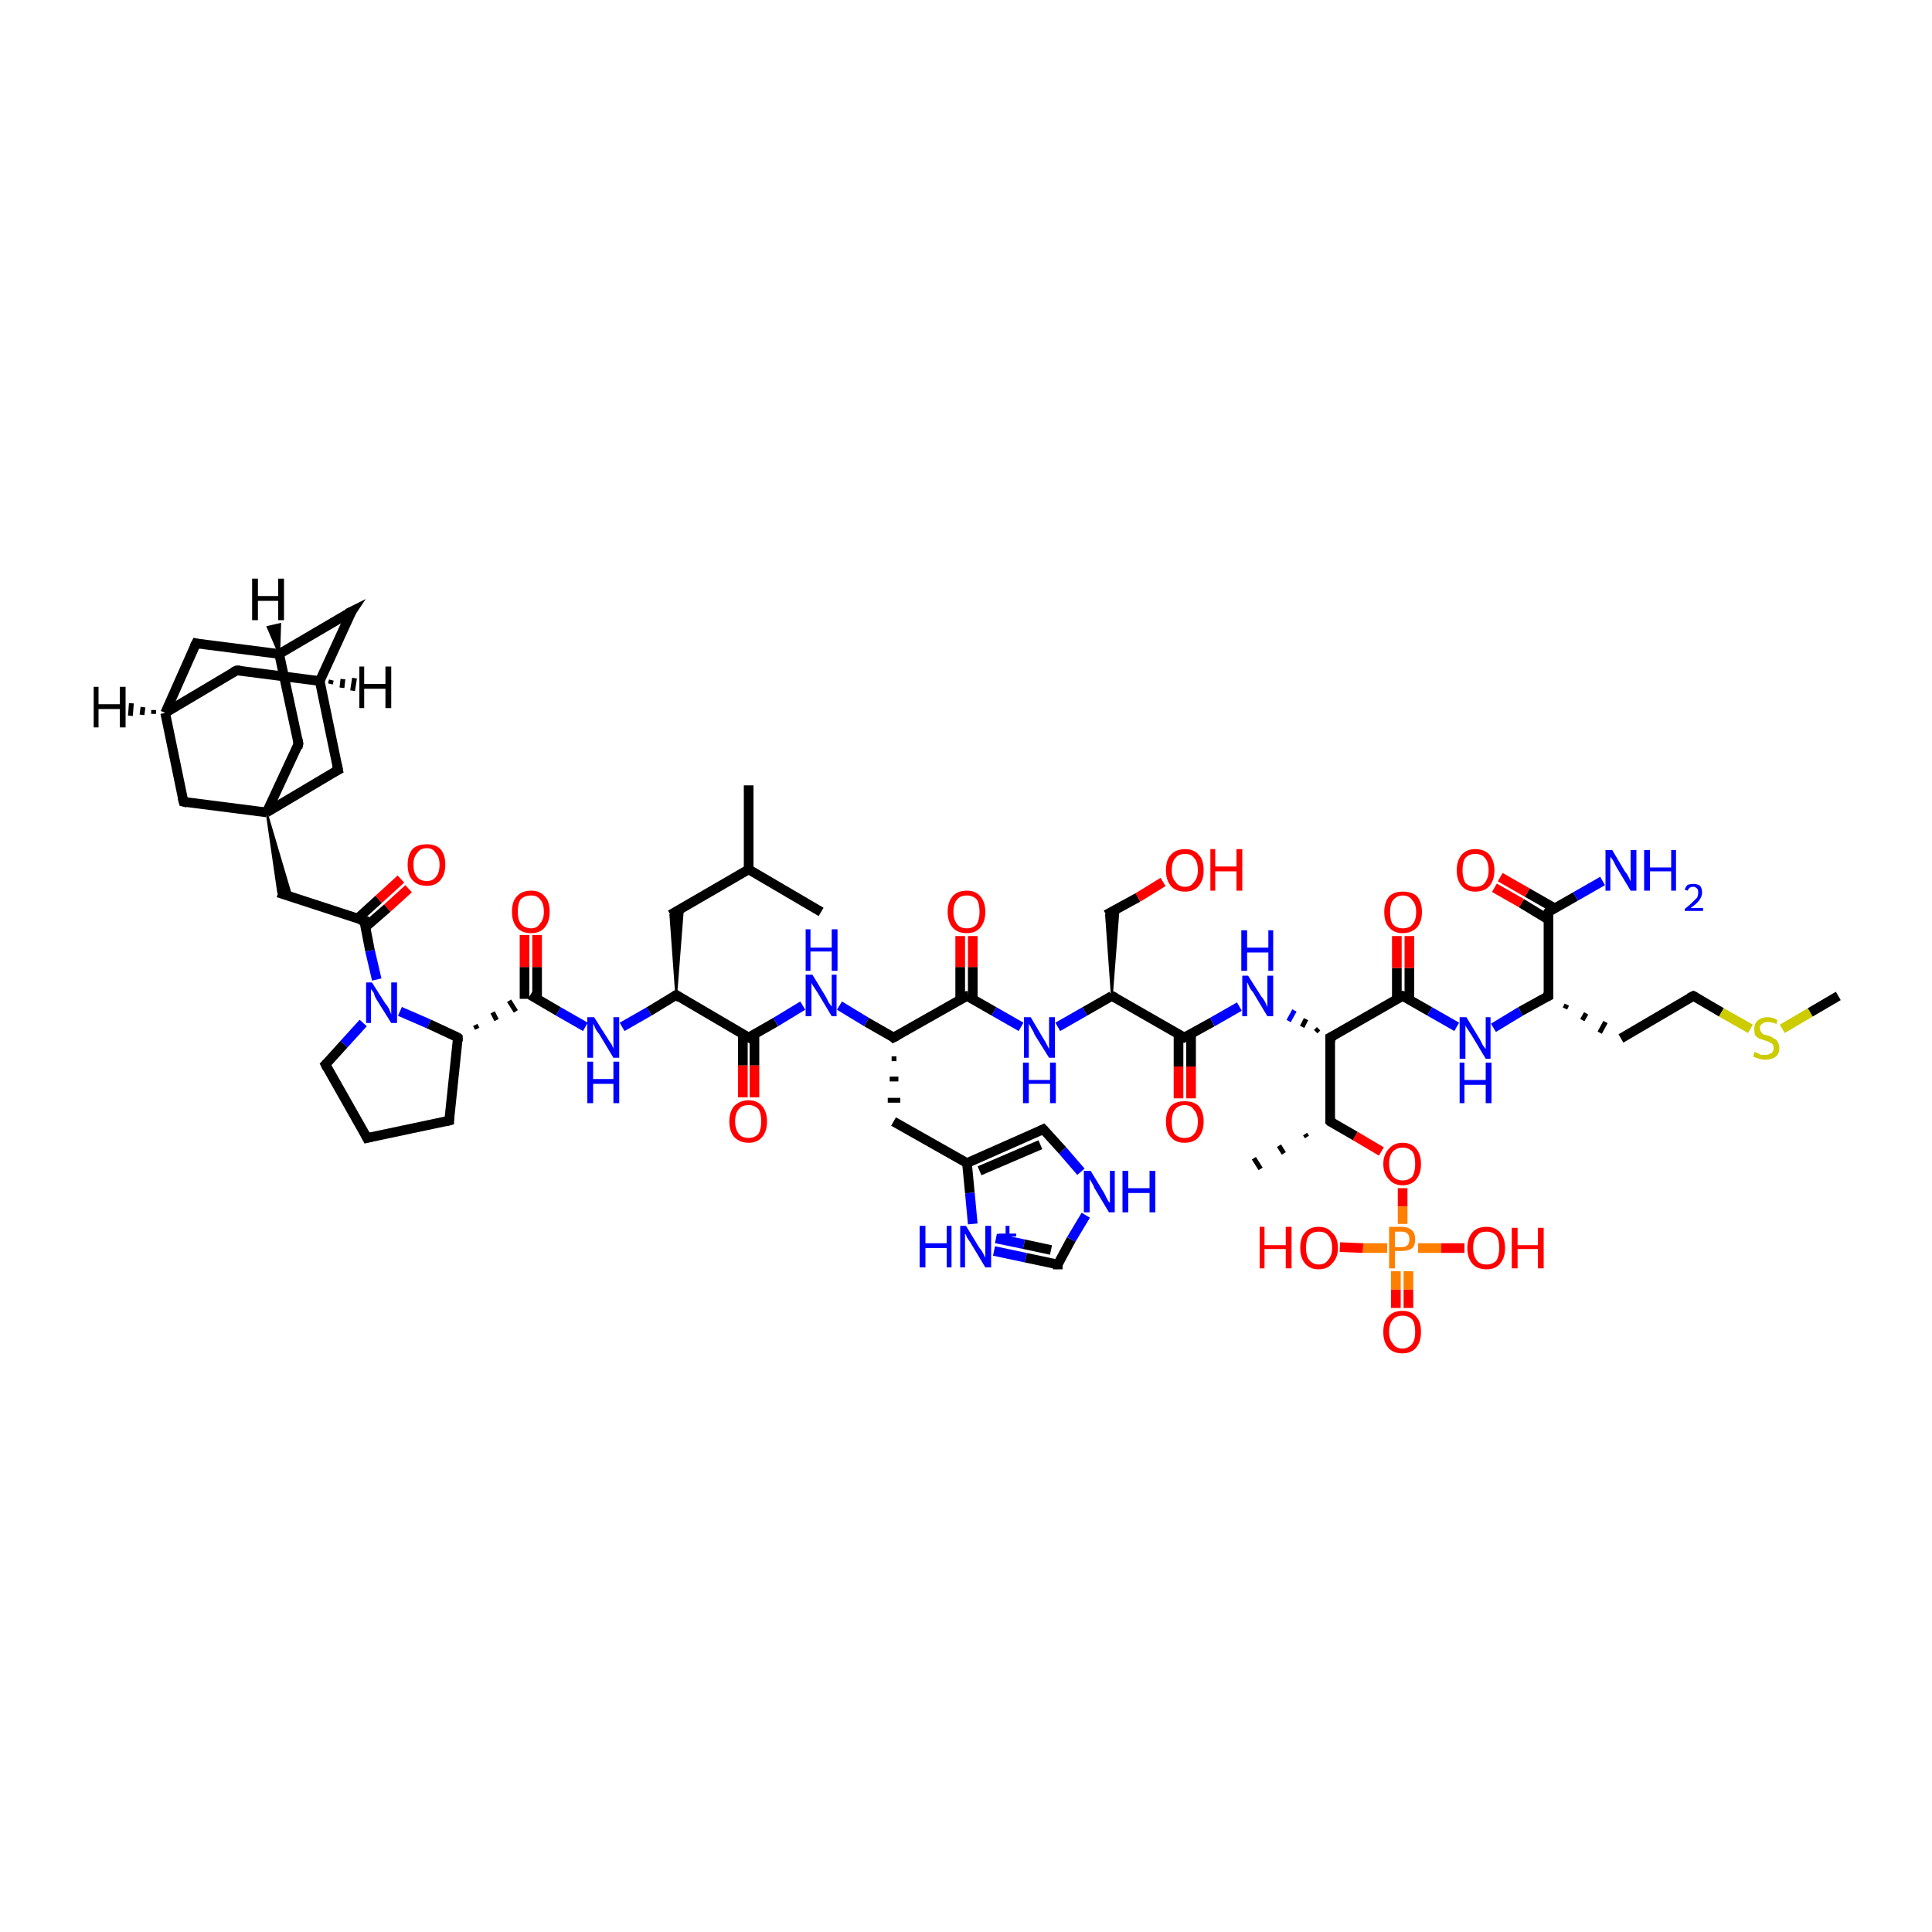 <?xml version='1.0' encoding='iso-8859-1'?>
<svg version='1.1' baseProfile='full'
              xmlns='http://www.w3.org/2000/svg'
                      xmlns:rdkit='http://www.rdkit.org/xml'
                      xmlns:xlink='http://www.w3.org/1999/xlink'
                  xml:space='preserve'
width='200px' height='200px' viewBox='0 0 200 200'>
<!-- END OF HEADER -->
<rect style='opacity:1.0;fill:#FFFFFF;stroke:none' width='200.0' height='200.0' x='0.0' y='0.0'> </rect>
<path class='bond-0 atom-0 atom-1' d='M 37.8,96.0 L 40.1,94.0' style='fill:none;fill-rule:evenodd;stroke:#000000;stroke-width:1.0px;stroke-linecap:butt;stroke-linejoin:miter;stroke-opacity:1' />
<path class='bond-0 atom-0 atom-1' d='M 40.1,94.0 L 42.3,92.0' style='fill:none;fill-rule:evenodd;stroke:#FF0000;stroke-width:1.0px;stroke-linecap:butt;stroke-linejoin:miter;stroke-opacity:1' />
<path class='bond-0 atom-0 atom-1' d='M 37.0,95.1 L 39.2,93.1' style='fill:none;fill-rule:evenodd;stroke:#000000;stroke-width:1.0px;stroke-linecap:butt;stroke-linejoin:miter;stroke-opacity:1' />
<path class='bond-0 atom-0 atom-1' d='M 39.2,93.1 L 41.5,91.0' style='fill:none;fill-rule:evenodd;stroke:#FF0000;stroke-width:1.0px;stroke-linecap:butt;stroke-linejoin:miter;stroke-opacity:1' />
<path class='bond-1 atom-0 atom-2' d='M 37.7,95.3 L 28.8,92.4' style='fill:none;fill-rule:evenodd;stroke:#000000;stroke-width:1.0px;stroke-linecap:butt;stroke-linejoin:miter;stroke-opacity:1' />
<path class='bond-2 atom-3 atom-4' d='M 41.4,104.7 L 44.4,106.0' style='fill:none;fill-rule:evenodd;stroke:#0000FF;stroke-width:1.0px;stroke-linecap:butt;stroke-linejoin:miter;stroke-opacity:1' />
<path class='bond-2 atom-3 atom-4' d='M 44.4,106.0 L 47.4,107.4' style='fill:none;fill-rule:evenodd;stroke:#000000;stroke-width:1.0px;stroke-linecap:butt;stroke-linejoin:miter;stroke-opacity:1' />
<path class='bond-3 atom-3 atom-9' d='M 37.6,105.9 L 35.6,108.1' style='fill:none;fill-rule:evenodd;stroke:#0000FF;stroke-width:1.0px;stroke-linecap:butt;stroke-linejoin:miter;stroke-opacity:1' />
<path class='bond-3 atom-3 atom-9' d='M 35.6,108.1 L 33.7,110.2' style='fill:none;fill-rule:evenodd;stroke:#000000;stroke-width:1.0px;stroke-linecap:butt;stroke-linejoin:miter;stroke-opacity:1' />
<path class='bond-4 atom-4 atom-5' d='M 49.4,106.5 L 49.2,106.1' style='fill:none;fill-rule:evenodd;stroke:#000000;stroke-width:0.5px;stroke-linecap:butt;stroke-linejoin:miter;stroke-opacity:1' />
<path class='bond-4 atom-4 atom-5' d='M 51.4,105.6 L 51.0,104.8' style='fill:none;fill-rule:evenodd;stroke:#000000;stroke-width:0.5px;stroke-linecap:butt;stroke-linejoin:miter;stroke-opacity:1' />
<path class='bond-4 atom-4 atom-5' d='M 53.4,104.7 L 52.7,103.6' style='fill:none;fill-rule:evenodd;stroke:#000000;stroke-width:0.5px;stroke-linecap:butt;stroke-linejoin:miter;stroke-opacity:1' />
<path class='bond-5 atom-4 atom-7' d='M 47.4,107.4 L 46.5,116.0' style='fill:none;fill-rule:evenodd;stroke:#000000;stroke-width:1.0px;stroke-linecap:butt;stroke-linejoin:miter;stroke-opacity:1' />
<path class='bond-6 atom-5 atom-6' d='M 55.6,103.4 L 55.6,100.1' style='fill:none;fill-rule:evenodd;stroke:#000000;stroke-width:1.0px;stroke-linecap:butt;stroke-linejoin:miter;stroke-opacity:1' />
<path class='bond-6 atom-5 atom-6' d='M 55.6,100.1 L 55.6,96.8' style='fill:none;fill-rule:evenodd;stroke:#FF0000;stroke-width:1.0px;stroke-linecap:butt;stroke-linejoin:miter;stroke-opacity:1' />
<path class='bond-6 atom-5 atom-6' d='M 54.3,103.4 L 54.3,100.1' style='fill:none;fill-rule:evenodd;stroke:#000000;stroke-width:1.0px;stroke-linecap:butt;stroke-linejoin:miter;stroke-opacity:1' />
<path class='bond-6 atom-5 atom-6' d='M 54.3,100.1 L 54.3,96.8' style='fill:none;fill-rule:evenodd;stroke:#FF0000;stroke-width:1.0px;stroke-linecap:butt;stroke-linejoin:miter;stroke-opacity:1' />
<path class='bond-7 atom-7 atom-8' d='M 46.5,116.0 L 38.0,117.8' style='fill:none;fill-rule:evenodd;stroke:#000000;stroke-width:1.0px;stroke-linecap:butt;stroke-linejoin:miter;stroke-opacity:1' />
<path class='bond-8 atom-8 atom-9' d='M 38.0,117.8 L 33.7,110.2' style='fill:none;fill-rule:evenodd;stroke:#000000;stroke-width:1.0px;stroke-linecap:butt;stroke-linejoin:miter;stroke-opacity:1' />
<path class='bond-9 atom-10 atom-11' d='M 64.4,106.3 L 67.2,104.7' style='fill:none;fill-rule:evenodd;stroke:#0000FF;stroke-width:1.0px;stroke-linecap:butt;stroke-linejoin:miter;stroke-opacity:1' />
<path class='bond-9 atom-10 atom-11' d='M 67.2,104.7 L 70.0,103.0' style='fill:none;fill-rule:evenodd;stroke:#000000;stroke-width:1.0px;stroke-linecap:butt;stroke-linejoin:miter;stroke-opacity:1' />
<path class='bond-10 atom-11 atom-12' d='M 70.0,103.0 L 77.5,107.4' style='fill:none;fill-rule:evenodd;stroke:#000000;stroke-width:1.0px;stroke-linecap:butt;stroke-linejoin:miter;stroke-opacity:1' />
<path class='bond-11 atom-11 atom-14' d='M 70.0,103.0 L 69.4,94.7 L 70.7,94.0 Z' style='fill:#000000;fill-rule:evenodd;fill-opacity:1;stroke:#000000;stroke-width:0.2px;stroke-linecap:butt;stroke-linejoin:miter;stroke-opacity:1;' />
<path class='bond-12 atom-12 atom-13' d='M 76.9,107.0 L 76.9,110.3' style='fill:none;fill-rule:evenodd;stroke:#000000;stroke-width:1.0px;stroke-linecap:butt;stroke-linejoin:miter;stroke-opacity:1' />
<path class='bond-12 atom-12 atom-13' d='M 76.9,110.3 L 76.9,113.6' style='fill:none;fill-rule:evenodd;stroke:#FF0000;stroke-width:1.0px;stroke-linecap:butt;stroke-linejoin:miter;stroke-opacity:1' />
<path class='bond-12 atom-12 atom-13' d='M 78.1,107.0 L 78.1,110.3' style='fill:none;fill-rule:evenodd;stroke:#000000;stroke-width:1.0px;stroke-linecap:butt;stroke-linejoin:miter;stroke-opacity:1' />
<path class='bond-12 atom-12 atom-13' d='M 78.1,110.3 L 78.1,113.6' style='fill:none;fill-rule:evenodd;stroke:#FF0000;stroke-width:1.0px;stroke-linecap:butt;stroke-linejoin:miter;stroke-opacity:1' />
<path class='bond-13 atom-14 atom-15' d='M 69.4,94.7 L 77.5,90.0' style='fill:none;fill-rule:evenodd;stroke:#000000;stroke-width:1.0px;stroke-linecap:butt;stroke-linejoin:miter;stroke-opacity:1' />
<path class='bond-14 atom-15 atom-16' d='M 77.5,90.0 L 77.5,81.3' style='fill:none;fill-rule:evenodd;stroke:#000000;stroke-width:1.0px;stroke-linecap:butt;stroke-linejoin:miter;stroke-opacity:1' />
<path class='bond-15 atom-15 atom-17' d='M 77.5,90.0 L 85.0,94.4' style='fill:none;fill-rule:evenodd;stroke:#000000;stroke-width:1.0px;stroke-linecap:butt;stroke-linejoin:miter;stroke-opacity:1' />
<path class='bond-16 atom-18 atom-19' d='M 86.9,104.1 L 89.7,105.8' style='fill:none;fill-rule:evenodd;stroke:#0000FF;stroke-width:1.0px;stroke-linecap:butt;stroke-linejoin:miter;stroke-opacity:1' />
<path class='bond-16 atom-18 atom-19' d='M 89.7,105.8 L 92.5,107.4' style='fill:none;fill-rule:evenodd;stroke:#000000;stroke-width:1.0px;stroke-linecap:butt;stroke-linejoin:miter;stroke-opacity:1' />
<path class='bond-17 atom-19 atom-20' d='M 92.5,107.4 L 100.1,103.1' style='fill:none;fill-rule:evenodd;stroke:#000000;stroke-width:1.0px;stroke-linecap:butt;stroke-linejoin:miter;stroke-opacity:1' />
<path class='bond-18 atom-19 atom-22' d='M 92.3,109.6 L 92.8,109.6' style='fill:none;fill-rule:evenodd;stroke:#000000;stroke-width:0.5px;stroke-linecap:butt;stroke-linejoin:miter;stroke-opacity:1' />
<path class='bond-18 atom-19 atom-22' d='M 92.1,111.7 L 93.0,111.7' style='fill:none;fill-rule:evenodd;stroke:#000000;stroke-width:0.5px;stroke-linecap:butt;stroke-linejoin:miter;stroke-opacity:1' />
<path class='bond-18 atom-19 atom-22' d='M 91.9,113.9 L 93.2,113.9' style='fill:none;fill-rule:evenodd;stroke:#000000;stroke-width:0.5px;stroke-linecap:butt;stroke-linejoin:miter;stroke-opacity:1' />
<path class='bond-19 atom-20 atom-21' d='M 100.7,103.4 L 100.7,100.1' style='fill:none;fill-rule:evenodd;stroke:#000000;stroke-width:1.0px;stroke-linecap:butt;stroke-linejoin:miter;stroke-opacity:1' />
<path class='bond-19 atom-20 atom-21' d='M 100.7,100.1 L 100.7,96.9' style='fill:none;fill-rule:evenodd;stroke:#FF0000;stroke-width:1.0px;stroke-linecap:butt;stroke-linejoin:miter;stroke-opacity:1' />
<path class='bond-19 atom-20 atom-21' d='M 99.4,103.4 L 99.4,100.1' style='fill:none;fill-rule:evenodd;stroke:#000000;stroke-width:1.0px;stroke-linecap:butt;stroke-linejoin:miter;stroke-opacity:1' />
<path class='bond-19 atom-20 atom-21' d='M 99.4,100.1 L 99.4,96.9' style='fill:none;fill-rule:evenodd;stroke:#FF0000;stroke-width:1.0px;stroke-linecap:butt;stroke-linejoin:miter;stroke-opacity:1' />
<path class='bond-20 atom-22 atom-23' d='M 92.5,116.1 L 100.1,120.4' style='fill:none;fill-rule:evenodd;stroke:#000000;stroke-width:1.0px;stroke-linecap:butt;stroke-linejoin:miter;stroke-opacity:1' />
<path class='bond-21 atom-23 atom-24' d='M 100.1,120.4 L 100.4,123.5' style='fill:none;fill-rule:evenodd;stroke:#000000;stroke-width:1.0px;stroke-linecap:butt;stroke-linejoin:miter;stroke-opacity:1' />
<path class='bond-21 atom-23 atom-24' d='M 100.4,123.5 L 100.7,126.7' style='fill:none;fill-rule:evenodd;stroke:#0000FF;stroke-width:1.0px;stroke-linecap:butt;stroke-linejoin:miter;stroke-opacity:1' />
<path class='bond-22 atom-23 atom-25' d='M 100.1,120.4 L 108.0,116.9' style='fill:none;fill-rule:evenodd;stroke:#000000;stroke-width:1.0px;stroke-linecap:butt;stroke-linejoin:miter;stroke-opacity:1' />
<path class='bond-22 atom-23 atom-25' d='M 101.4,121.2 L 107.7,118.5' style='fill:none;fill-rule:evenodd;stroke:#000000;stroke-width:1.0px;stroke-linecap:butt;stroke-linejoin:miter;stroke-opacity:1' />
<path class='bond-23 atom-24 atom-26' d='M 102.9,129.5 L 106.2,130.2' style='fill:none;fill-rule:evenodd;stroke:#0000FF;stroke-width:1.0px;stroke-linecap:butt;stroke-linejoin:miter;stroke-opacity:1' />
<path class='bond-23 atom-24 atom-26' d='M 106.2,130.2 L 109.5,130.9' style='fill:none;fill-rule:evenodd;stroke:#000000;stroke-width:1.0px;stroke-linecap:butt;stroke-linejoin:miter;stroke-opacity:1' />
<path class='bond-23 atom-24 atom-26' d='M 103.1,128.2 L 106.0,128.8' style='fill:none;fill-rule:evenodd;stroke:#0000FF;stroke-width:1.0px;stroke-linecap:butt;stroke-linejoin:miter;stroke-opacity:1' />
<path class='bond-23 atom-24 atom-26' d='M 106.0,128.8 L 108.8,129.4' style='fill:none;fill-rule:evenodd;stroke:#000000;stroke-width:1.0px;stroke-linecap:butt;stroke-linejoin:miter;stroke-opacity:1' />
<path class='bond-24 atom-25 atom-27' d='M 108.0,116.9 L 110.0,119.1' style='fill:none;fill-rule:evenodd;stroke:#000000;stroke-width:1.0px;stroke-linecap:butt;stroke-linejoin:miter;stroke-opacity:1' />
<path class='bond-24 atom-25 atom-27' d='M 110.0,119.1 L 111.9,121.3' style='fill:none;fill-rule:evenodd;stroke:#0000FF;stroke-width:1.0px;stroke-linecap:butt;stroke-linejoin:miter;stroke-opacity:1' />
<path class='bond-25 atom-26 atom-27' d='M 109.5,130.9 L 110.9,128.3' style='fill:none;fill-rule:evenodd;stroke:#000000;stroke-width:1.0px;stroke-linecap:butt;stroke-linejoin:miter;stroke-opacity:1' />
<path class='bond-25 atom-26 atom-27' d='M 110.9,128.3 L 112.4,125.8' style='fill:none;fill-rule:evenodd;stroke:#0000FF;stroke-width:1.0px;stroke-linecap:butt;stroke-linejoin:miter;stroke-opacity:1' />
<path class='bond-26 atom-28 atom-29' d='M 109.5,106.3 L 112.3,104.7' style='fill:none;fill-rule:evenodd;stroke:#0000FF;stroke-width:1.0px;stroke-linecap:butt;stroke-linejoin:miter;stroke-opacity:1' />
<path class='bond-26 atom-28 atom-29' d='M 112.3,104.7 L 115.1,103.1' style='fill:none;fill-rule:evenodd;stroke:#000000;stroke-width:1.0px;stroke-linecap:butt;stroke-linejoin:miter;stroke-opacity:1' />
<path class='bond-27 atom-29 atom-30' d='M 115.1,103.1 L 122.6,107.4' style='fill:none;fill-rule:evenodd;stroke:#000000;stroke-width:1.0px;stroke-linecap:butt;stroke-linejoin:miter;stroke-opacity:1' />
<path class='bond-28 atom-29 atom-32' d='M 115.1,103.1 L 114.5,94.7 L 115.8,94.0 Z' style='fill:#000000;fill-rule:evenodd;fill-opacity:1;stroke:#000000;stroke-width:0.2px;stroke-linecap:butt;stroke-linejoin:miter;stroke-opacity:1;' />
<path class='bond-29 atom-30 atom-31' d='M 122.0,107.0 L 122.0,110.4' style='fill:none;fill-rule:evenodd;stroke:#000000;stroke-width:1.0px;stroke-linecap:butt;stroke-linejoin:miter;stroke-opacity:1' />
<path class='bond-29 atom-30 atom-31' d='M 122.0,110.4 L 122.0,113.7' style='fill:none;fill-rule:evenodd;stroke:#FF0000;stroke-width:1.0px;stroke-linecap:butt;stroke-linejoin:miter;stroke-opacity:1' />
<path class='bond-29 atom-30 atom-31' d='M 123.3,107.0 L 123.3,110.4' style='fill:none;fill-rule:evenodd;stroke:#000000;stroke-width:1.0px;stroke-linecap:butt;stroke-linejoin:miter;stroke-opacity:1' />
<path class='bond-29 atom-30 atom-31' d='M 123.3,110.4 L 123.3,113.7' style='fill:none;fill-rule:evenodd;stroke:#FF0000;stroke-width:1.0px;stroke-linecap:butt;stroke-linejoin:miter;stroke-opacity:1' />
<path class='bond-30 atom-32 atom-33' d='M 114.5,94.7 L 117.8,92.9' style='fill:none;fill-rule:evenodd;stroke:#000000;stroke-width:1.0px;stroke-linecap:butt;stroke-linejoin:miter;stroke-opacity:1' />
<path class='bond-30 atom-32 atom-33' d='M 117.8,92.9 L 120.4,91.3' style='fill:none;fill-rule:evenodd;stroke:#FF0000;stroke-width:1.0px;stroke-linecap:butt;stroke-linejoin:miter;stroke-opacity:1' />
<path class='bond-31 atom-35 atom-34' d='M 136.5,106.5 L 136.2,106.8' style='fill:none;fill-rule:evenodd;stroke:#000000;stroke-width:0.5px;stroke-linecap:butt;stroke-linejoin:miter;stroke-opacity:1' />
<path class='bond-31 atom-35 atom-34' d='M 135.2,105.5 L 134.8,106.3' style='fill:none;fill-rule:evenodd;stroke:#000000;stroke-width:0.5px;stroke-linecap:butt;stroke-linejoin:miter;stroke-opacity:1' />
<path class='bond-31 atom-35 atom-34' d='M 134.0,104.6 L 133.4,105.7' style='fill:none;fill-rule:evenodd;stroke:#0000FF;stroke-width:0.5px;stroke-linecap:butt;stroke-linejoin:miter;stroke-opacity:1' />
<path class='bond-32 atom-35 atom-36' d='M 137.7,107.4 L 137.7,116.1' style='fill:none;fill-rule:evenodd;stroke:#000000;stroke-width:1.0px;stroke-linecap:butt;stroke-linejoin:miter;stroke-opacity:1' />
<path class='bond-33 atom-35 atom-43' d='M 137.7,107.4 L 145.2,103.1' style='fill:none;fill-rule:evenodd;stroke:#000000;stroke-width:1.0px;stroke-linecap:butt;stroke-linejoin:miter;stroke-opacity:1' />
<path class='bond-34 atom-36 atom-37' d='M 135.3,117.7 L 135.1,117.4' style='fill:none;fill-rule:evenodd;stroke:#000000;stroke-width:0.5px;stroke-linecap:butt;stroke-linejoin:miter;stroke-opacity:1' />
<path class='bond-34 atom-36 atom-37' d='M 132.9,119.4 L 132.4,118.6' style='fill:none;fill-rule:evenodd;stroke:#000000;stroke-width:0.5px;stroke-linecap:butt;stroke-linejoin:miter;stroke-opacity:1' />
<path class='bond-34 atom-36 atom-37' d='M 130.5,121.0 L 129.8,119.9' style='fill:none;fill-rule:evenodd;stroke:#000000;stroke-width:0.5px;stroke-linecap:butt;stroke-linejoin:miter;stroke-opacity:1' />
<path class='bond-35 atom-36 atom-38' d='M 137.7,116.1 L 140.3,117.6' style='fill:none;fill-rule:evenodd;stroke:#000000;stroke-width:1.0px;stroke-linecap:butt;stroke-linejoin:miter;stroke-opacity:1' />
<path class='bond-35 atom-36 atom-38' d='M 140.3,117.6 L 143.0,119.2' style='fill:none;fill-rule:evenodd;stroke:#FF0000;stroke-width:1.0px;stroke-linecap:butt;stroke-linejoin:miter;stroke-opacity:1' />
<path class='bond-36 atom-38 atom-39' d='M 145.2,123.0 L 145.2,124.9' style='fill:none;fill-rule:evenodd;stroke:#FF0000;stroke-width:1.0px;stroke-linecap:butt;stroke-linejoin:miter;stroke-opacity:1' />
<path class='bond-36 atom-38 atom-39' d='M 145.2,124.9 L 145.2,126.7' style='fill:none;fill-rule:evenodd;stroke:#FF7F00;stroke-width:1.0px;stroke-linecap:butt;stroke-linejoin:miter;stroke-opacity:1' />
<path class='bond-37 atom-39 atom-40' d='M 144.5,131.6 L 144.5,133.5' style='fill:none;fill-rule:evenodd;stroke:#FF7F00;stroke-width:1.0px;stroke-linecap:butt;stroke-linejoin:miter;stroke-opacity:1' />
<path class='bond-37 atom-39 atom-40' d='M 144.5,133.5 L 144.5,135.4' style='fill:none;fill-rule:evenodd;stroke:#FF0000;stroke-width:1.0px;stroke-linecap:butt;stroke-linejoin:miter;stroke-opacity:1' />
<path class='bond-37 atom-39 atom-40' d='M 145.8,131.6 L 145.8,133.5' style='fill:none;fill-rule:evenodd;stroke:#FF7F00;stroke-width:1.0px;stroke-linecap:butt;stroke-linejoin:miter;stroke-opacity:1' />
<path class='bond-37 atom-39 atom-40' d='M 145.8,133.5 L 145.8,135.4' style='fill:none;fill-rule:evenodd;stroke:#FF0000;stroke-width:1.0px;stroke-linecap:butt;stroke-linejoin:miter;stroke-opacity:1' />
<path class='bond-38 atom-39 atom-41' d='M 146.8,129.2 L 149.2,129.2' style='fill:none;fill-rule:evenodd;stroke:#FF7F00;stroke-width:1.0px;stroke-linecap:butt;stroke-linejoin:miter;stroke-opacity:1' />
<path class='bond-38 atom-39 atom-41' d='M 149.2,129.2 L 151.6,129.2' style='fill:none;fill-rule:evenodd;stroke:#FF0000;stroke-width:1.0px;stroke-linecap:butt;stroke-linejoin:miter;stroke-opacity:1' />
<path class='bond-39 atom-39 atom-42' d='M 143.6,129.2 L 141.1,129.2' style='fill:none;fill-rule:evenodd;stroke:#FF7F00;stroke-width:1.0px;stroke-linecap:butt;stroke-linejoin:miter;stroke-opacity:1' />
<path class='bond-39 atom-39 atom-42' d='M 141.1,129.2 L 138.7,129.1' style='fill:none;fill-rule:evenodd;stroke:#FF0000;stroke-width:1.0px;stroke-linecap:butt;stroke-linejoin:miter;stroke-opacity:1' />
<path class='bond-40 atom-43 atom-44' d='M 145.9,103.5 L 145.9,100.2' style='fill:none;fill-rule:evenodd;stroke:#000000;stroke-width:1.0px;stroke-linecap:butt;stroke-linejoin:miter;stroke-opacity:1' />
<path class='bond-40 atom-43 atom-44' d='M 145.9,100.2 L 145.9,96.9' style='fill:none;fill-rule:evenodd;stroke:#FF0000;stroke-width:1.0px;stroke-linecap:butt;stroke-linejoin:miter;stroke-opacity:1' />
<path class='bond-40 atom-43 atom-44' d='M 144.6,103.5 L 144.6,100.2' style='fill:none;fill-rule:evenodd;stroke:#000000;stroke-width:1.0px;stroke-linecap:butt;stroke-linejoin:miter;stroke-opacity:1' />
<path class='bond-40 atom-43 atom-44' d='M 144.6,100.2 L 144.6,96.9' style='fill:none;fill-rule:evenodd;stroke:#FF0000;stroke-width:1.0px;stroke-linecap:butt;stroke-linejoin:miter;stroke-opacity:1' />
<path class='bond-41 atom-45 atom-46' d='M 154.6,106.4 L 157.4,104.7' style='fill:none;fill-rule:evenodd;stroke:#0000FF;stroke-width:1.0px;stroke-linecap:butt;stroke-linejoin:miter;stroke-opacity:1' />
<path class='bond-41 atom-45 atom-46' d='M 157.4,104.7 L 160.3,103.1' style='fill:none;fill-rule:evenodd;stroke:#000000;stroke-width:1.0px;stroke-linecap:butt;stroke-linejoin:miter;stroke-opacity:1' />
<path class='bond-42 atom-46 atom-47' d='M 160.3,103.1 L 160.3,94.4' style='fill:none;fill-rule:evenodd;stroke:#000000;stroke-width:1.0px;stroke-linecap:butt;stroke-linejoin:miter;stroke-opacity:1' />
<path class='bond-43 atom-46 atom-49' d='M 162.0,104.4 L 162.2,104.0' style='fill:none;fill-rule:evenodd;stroke:#000000;stroke-width:0.5px;stroke-linecap:butt;stroke-linejoin:miter;stroke-opacity:1' />
<path class='bond-43 atom-46 atom-49' d='M 163.8,105.6 L 164.2,104.9' style='fill:none;fill-rule:evenodd;stroke:#000000;stroke-width:0.5px;stroke-linecap:butt;stroke-linejoin:miter;stroke-opacity:1' />
<path class='bond-43 atom-46 atom-49' d='M 165.6,106.9 L 166.2,105.8' style='fill:none;fill-rule:evenodd;stroke:#000000;stroke-width:0.5px;stroke-linecap:butt;stroke-linejoin:miter;stroke-opacity:1' />
<path class='bond-44 atom-47 atom-48' d='M 160.9,94.0 L 158.1,92.4' style='fill:none;fill-rule:evenodd;stroke:#000000;stroke-width:1.0px;stroke-linecap:butt;stroke-linejoin:miter;stroke-opacity:1' />
<path class='bond-44 atom-47 atom-48' d='M 158.1,92.4 L 155.3,90.8' style='fill:none;fill-rule:evenodd;stroke:#FF0000;stroke-width:1.0px;stroke-linecap:butt;stroke-linejoin:miter;stroke-opacity:1' />
<path class='bond-44 atom-47 atom-48' d='M 160.3,95.2 L 157.5,93.5' style='fill:none;fill-rule:evenodd;stroke:#000000;stroke-width:1.0px;stroke-linecap:butt;stroke-linejoin:miter;stroke-opacity:1' />
<path class='bond-44 atom-47 atom-48' d='M 157.5,93.5 L 154.7,91.9' style='fill:none;fill-rule:evenodd;stroke:#FF0000;stroke-width:1.0px;stroke-linecap:butt;stroke-linejoin:miter;stroke-opacity:1' />
<path class='bond-45 atom-49 atom-50' d='M 167.8,107.5 L 175.3,103.1' style='fill:none;fill-rule:evenodd;stroke:#000000;stroke-width:1.0px;stroke-linecap:butt;stroke-linejoin:miter;stroke-opacity:1' />
<path class='bond-46 atom-50 atom-51' d='M 175.3,103.1 L 178.2,104.8' style='fill:none;fill-rule:evenodd;stroke:#000000;stroke-width:1.0px;stroke-linecap:butt;stroke-linejoin:miter;stroke-opacity:1' />
<path class='bond-46 atom-50 atom-51' d='M 178.2,104.8 L 181.2,106.5' style='fill:none;fill-rule:evenodd;stroke:#CCCC00;stroke-width:1.0px;stroke-linecap:butt;stroke-linejoin:miter;stroke-opacity:1' />
<path class='bond-47 atom-51 atom-52' d='M 184.5,106.5 L 187.4,104.8' style='fill:none;fill-rule:evenodd;stroke:#CCCC00;stroke-width:1.0px;stroke-linecap:butt;stroke-linejoin:miter;stroke-opacity:1' />
<path class='bond-47 atom-51 atom-52' d='M 187.4,104.8 L 190.3,103.1' style='fill:none;fill-rule:evenodd;stroke:#000000;stroke-width:1.0px;stroke-linecap:butt;stroke-linejoin:miter;stroke-opacity:1' />
<path class='bond-48 atom-54 atom-55' d='M 27.6,84.1 L 19.0,83.0' style='fill:none;fill-rule:evenodd;stroke:#000000;stroke-width:1.0px;stroke-linecap:butt;stroke-linejoin:miter;stroke-opacity:1' />
<path class='bond-49 atom-54 atom-61' d='M 27.6,84.1 L 30.9,77.0' style='fill:none;fill-rule:evenodd;stroke:#000000;stroke-width:1.0px;stroke-linecap:butt;stroke-linejoin:miter;stroke-opacity:1' />
<path class='bond-50 atom-54 atom-62' d='M 27.6,84.1 L 35.0,79.7' style='fill:none;fill-rule:evenodd;stroke:#000000;stroke-width:1.0px;stroke-linecap:butt;stroke-linejoin:miter;stroke-opacity:1' />
<path class='bond-51 atom-55 atom-56' d='M 19.0,83.0 L 17.1,73.8' style='fill:none;fill-rule:evenodd;stroke:#000000;stroke-width:1.0px;stroke-linecap:butt;stroke-linejoin:miter;stroke-opacity:1' />
<path class='bond-52 atom-56 atom-57' d='M 17.1,73.8 L 24.5,69.4' style='fill:none;fill-rule:evenodd;stroke:#000000;stroke-width:1.0px;stroke-linecap:butt;stroke-linejoin:miter;stroke-opacity:1' />
<path class='bond-53 atom-56 atom-63' d='M 17.1,73.8 L 20.3,66.6' style='fill:none;fill-rule:evenodd;stroke:#000000;stroke-width:1.0px;stroke-linecap:butt;stroke-linejoin:miter;stroke-opacity:1' />
<path class='bond-54 atom-57 atom-58' d='M 24.5,69.4 L 33.1,70.5' style='fill:none;fill-rule:evenodd;stroke:#000000;stroke-width:1.0px;stroke-linecap:butt;stroke-linejoin:miter;stroke-opacity:1' />
<path class='bond-55 atom-58 atom-59' d='M 33.1,70.5 L 36.4,63.3' style='fill:none;fill-rule:evenodd;stroke:#000000;stroke-width:1.0px;stroke-linecap:butt;stroke-linejoin:miter;stroke-opacity:1' />
<path class='bond-56 atom-58 atom-62' d='M 33.1,70.5 L 35.0,79.7' style='fill:none;fill-rule:evenodd;stroke:#000000;stroke-width:1.0px;stroke-linecap:butt;stroke-linejoin:miter;stroke-opacity:1' />
<path class='bond-57 atom-59 atom-60' d='M 36.4,63.3 L 28.9,67.7' style='fill:none;fill-rule:evenodd;stroke:#000000;stroke-width:1.0px;stroke-linecap:butt;stroke-linejoin:miter;stroke-opacity:1' />
<path class='bond-58 atom-60 atom-61' d='M 28.9,67.7 L 30.9,77.0' style='fill:none;fill-rule:evenodd;stroke:#000000;stroke-width:1.0px;stroke-linecap:butt;stroke-linejoin:miter;stroke-opacity:1' />
<path class='bond-59 atom-60 atom-63' d='M 28.9,67.7 L 20.3,66.6' style='fill:none;fill-rule:evenodd;stroke:#000000;stroke-width:1.0px;stroke-linecap:butt;stroke-linejoin:miter;stroke-opacity:1' />
<path class='bond-60 atom-0 atom-3' d='M 37.7,95.3 L 38.3,98.4' style='fill:none;fill-rule:evenodd;stroke:#000000;stroke-width:1.0px;stroke-linecap:butt;stroke-linejoin:miter;stroke-opacity:1' />
<path class='bond-60 atom-0 atom-3' d='M 38.3,98.4 L 39.0,101.4' style='fill:none;fill-rule:evenodd;stroke:#0000FF;stroke-width:1.0px;stroke-linecap:butt;stroke-linejoin:miter;stroke-opacity:1' />
<path class='bond-61 atom-5 atom-10' d='M 54.9,103.0 L 57.8,104.7' style='fill:none;fill-rule:evenodd;stroke:#000000;stroke-width:1.0px;stroke-linecap:butt;stroke-linejoin:miter;stroke-opacity:1' />
<path class='bond-61 atom-5 atom-10' d='M 57.8,104.7 L 60.6,106.3' style='fill:none;fill-rule:evenodd;stroke:#0000FF;stroke-width:1.0px;stroke-linecap:butt;stroke-linejoin:miter;stroke-opacity:1' />
<path class='bond-62 atom-12 atom-18' d='M 77.5,107.4 L 80.3,105.8' style='fill:none;fill-rule:evenodd;stroke:#000000;stroke-width:1.0px;stroke-linecap:butt;stroke-linejoin:miter;stroke-opacity:1' />
<path class='bond-62 atom-12 atom-18' d='M 80.3,105.8 L 83.1,104.1' style='fill:none;fill-rule:evenodd;stroke:#0000FF;stroke-width:1.0px;stroke-linecap:butt;stroke-linejoin:miter;stroke-opacity:1' />
<path class='bond-63 atom-20 atom-28' d='M 100.1,103.1 L 102.9,104.7' style='fill:none;fill-rule:evenodd;stroke:#000000;stroke-width:1.0px;stroke-linecap:butt;stroke-linejoin:miter;stroke-opacity:1' />
<path class='bond-63 atom-20 atom-28' d='M 102.9,104.7 L 105.7,106.3' style='fill:none;fill-rule:evenodd;stroke:#0000FF;stroke-width:1.0px;stroke-linecap:butt;stroke-linejoin:miter;stroke-opacity:1' />
<path class='bond-64 atom-30 atom-34' d='M 122.6,107.4 L 125.5,105.8' style='fill:none;fill-rule:evenodd;stroke:#000000;stroke-width:1.0px;stroke-linecap:butt;stroke-linejoin:miter;stroke-opacity:1' />
<path class='bond-64 atom-30 atom-34' d='M 125.5,105.8 L 128.3,104.2' style='fill:none;fill-rule:evenodd;stroke:#0000FF;stroke-width:1.0px;stroke-linecap:butt;stroke-linejoin:miter;stroke-opacity:1' />
<path class='bond-65 atom-43 atom-45' d='M 145.2,103.1 L 148.0,104.7' style='fill:none;fill-rule:evenodd;stroke:#000000;stroke-width:1.0px;stroke-linecap:butt;stroke-linejoin:miter;stroke-opacity:1' />
<path class='bond-65 atom-43 atom-45' d='M 148.0,104.7 L 150.8,106.3' style='fill:none;fill-rule:evenodd;stroke:#0000FF;stroke-width:1.0px;stroke-linecap:butt;stroke-linejoin:miter;stroke-opacity:1' />
<path class='bond-66 atom-47 atom-53' d='M 160.3,94.4 L 163.1,92.8' style='fill:none;fill-rule:evenodd;stroke:#000000;stroke-width:1.0px;stroke-linecap:butt;stroke-linejoin:miter;stroke-opacity:1' />
<path class='bond-66 atom-47 atom-53' d='M 163.1,92.8 L 165.9,91.2' style='fill:none;fill-rule:evenodd;stroke:#0000FF;stroke-width:1.0px;stroke-linecap:butt;stroke-linejoin:miter;stroke-opacity:1' />
<path class='bond-67 atom-54 atom-2' d='M 27.6,84.1 L 30.2,92.9 L 28.8,92.4 Z' style='fill:#000000;fill-rule:evenodd;fill-opacity:1;stroke:#000000;stroke-width:0.2px;stroke-linecap:butt;stroke-linejoin:miter;stroke-opacity:1;' />
<path class='bond-68 atom-56 atom-64' d='M 15.9,73.9 L 15.9,73.5' style='fill:none;fill-rule:evenodd;stroke:#000000;stroke-width:0.5px;stroke-linecap:butt;stroke-linejoin:miter;stroke-opacity:1' />
<path class='bond-68 atom-56 atom-64' d='M 14.7,74.0 L 14.8,73.2' style='fill:none;fill-rule:evenodd;stroke:#000000;stroke-width:0.5px;stroke-linecap:butt;stroke-linejoin:miter;stroke-opacity:1' />
<path class='bond-68 atom-56 atom-64' d='M 13.5,74.1 L 13.6,72.8' style='fill:none;fill-rule:evenodd;stroke:#000000;stroke-width:0.5px;stroke-linecap:butt;stroke-linejoin:miter;stroke-opacity:1' />
<path class='bond-69 atom-58 atom-65' d='M 34.3,70.4 L 34.2,70.8' style='fill:none;fill-rule:evenodd;stroke:#000000;stroke-width:0.5px;stroke-linecap:butt;stroke-linejoin:miter;stroke-opacity:1' />
<path class='bond-69 atom-58 atom-65' d='M 35.5,70.3 L 35.4,71.2' style='fill:none;fill-rule:evenodd;stroke:#000000;stroke-width:0.5px;stroke-linecap:butt;stroke-linejoin:miter;stroke-opacity:1' />
<path class='bond-69 atom-58 atom-65' d='M 36.7,70.2 L 36.5,71.5' style='fill:none;fill-rule:evenodd;stroke:#000000;stroke-width:0.5px;stroke-linecap:butt;stroke-linejoin:miter;stroke-opacity:1' />
<path class='bond-70 atom-60 atom-66' d='M 28.9,67.7 L 27.7,64.9 L 29.0,64.6 Z' style='fill:#000000;fill-rule:evenodd;fill-opacity:1;stroke:#000000;stroke-width:0.2px;stroke-linecap:butt;stroke-linejoin:miter;stroke-opacity:1;' />
<path d='M 37.2,95.2 L 37.7,95.3 L 37.7,95.5' style='fill:none;stroke:#000000;stroke-width:1.0px;stroke-linecap:butt;stroke-linejoin:miter;stroke-opacity:1;' />
<path d='M 47.3,107.3 L 47.4,107.4 L 47.4,107.8' style='fill:none;stroke:#000000;stroke-width:1.0px;stroke-linecap:butt;stroke-linejoin:miter;stroke-opacity:1;' />
<path d='M 46.5,115.6 L 46.5,116.0 L 46.1,116.1' style='fill:none;stroke:#000000;stroke-width:1.0px;stroke-linecap:butt;stroke-linejoin:miter;stroke-opacity:1;' />
<path d='M 38.4,117.7 L 38.0,117.8 L 37.8,117.4' style='fill:none;stroke:#000000;stroke-width:1.0px;stroke-linecap:butt;stroke-linejoin:miter;stroke-opacity:1;' />
<path d='M 33.8,110.1 L 33.7,110.2 L 33.9,110.6' style='fill:none;stroke:#000000;stroke-width:1.0px;stroke-linecap:butt;stroke-linejoin:miter;stroke-opacity:1;' />
<path d='M 69.8,103.1 L 70.0,103.0 L 70.4,103.3' style='fill:none;stroke:#000000;stroke-width:1.0px;stroke-linecap:butt;stroke-linejoin:miter;stroke-opacity:1;' />
<path d='M 77.1,107.2 L 77.5,107.4 L 77.6,107.3' style='fill:none;stroke:#000000;stroke-width:1.0px;stroke-linecap:butt;stroke-linejoin:miter;stroke-opacity:1;' />
<path d='M 92.4,107.3 L 92.5,107.4 L 92.9,107.2' style='fill:none;stroke:#000000;stroke-width:1.0px;stroke-linecap:butt;stroke-linejoin:miter;stroke-opacity:1;' />
<path d='M 99.7,103.3 L 100.1,103.1 L 100.2,103.1' style='fill:none;stroke:#000000;stroke-width:1.0px;stroke-linecap:butt;stroke-linejoin:miter;stroke-opacity:1;' />
<path d='M 107.6,117.1 L 108.0,116.9 L 108.1,117.0' style='fill:none;stroke:#000000;stroke-width:1.0px;stroke-linecap:butt;stroke-linejoin:miter;stroke-opacity:1;' />
<path d='M 109.3,130.9 L 109.5,130.9 L 109.5,130.8' style='fill:none;stroke:#000000;stroke-width:1.0px;stroke-linecap:butt;stroke-linejoin:miter;stroke-opacity:1;' />
<path d='M 115.0,103.1 L 115.1,103.1 L 115.5,103.3' style='fill:none;stroke:#000000;stroke-width:1.0px;stroke-linecap:butt;stroke-linejoin:miter;stroke-opacity:1;' />
<path d='M 122.3,107.2 L 122.6,107.4 L 122.8,107.3' style='fill:none;stroke:#000000;stroke-width:1.0px;stroke-linecap:butt;stroke-linejoin:miter;stroke-opacity:1;' />
<path d='M 137.7,107.9 L 137.7,107.4 L 138.1,107.2' style='fill:none;stroke:#000000;stroke-width:1.0px;stroke-linecap:butt;stroke-linejoin:miter;stroke-opacity:1;' />
<path d='M 137.7,115.7 L 137.7,116.1 L 137.8,116.2' style='fill:none;stroke:#000000;stroke-width:1.0px;stroke-linecap:butt;stroke-linejoin:miter;stroke-opacity:1;' />
<path d='M 144.8,103.3 L 145.2,103.1 L 145.4,103.2' style='fill:none;stroke:#000000;stroke-width:1.0px;stroke-linecap:butt;stroke-linejoin:miter;stroke-opacity:1;' />
<path d='M 160.1,103.2 L 160.3,103.1 L 160.3,102.7' style='fill:none;stroke:#000000;stroke-width:1.0px;stroke-linecap:butt;stroke-linejoin:miter;stroke-opacity:1;' />
<path d='M 160.3,94.9 L 160.3,94.4 L 160.4,94.3' style='fill:none;stroke:#000000;stroke-width:1.0px;stroke-linecap:butt;stroke-linejoin:miter;stroke-opacity:1;' />
<path d='M 174.9,103.3 L 175.3,103.1 L 175.5,103.2' style='fill:none;stroke:#000000;stroke-width:1.0px;stroke-linecap:butt;stroke-linejoin:miter;stroke-opacity:1;' />
<path d='M 19.4,83.1 L 19.0,83.0 L 18.9,82.6' style='fill:none;stroke:#000000;stroke-width:1.0px;stroke-linecap:butt;stroke-linejoin:miter;stroke-opacity:1;' />
<path d='M 24.1,69.6 L 24.5,69.4 L 24.9,69.4' style='fill:none;stroke:#000000;stroke-width:1.0px;stroke-linecap:butt;stroke-linejoin:miter;stroke-opacity:1;' />
<path d='M 36.2,63.6 L 36.4,63.3 L 36.0,63.5' style='fill:none;stroke:#000000;stroke-width:1.0px;stroke-linecap:butt;stroke-linejoin:miter;stroke-opacity:1;' />
<path d='M 30.8,77.4 L 30.9,77.0 L 30.8,76.5' style='fill:none;stroke:#000000;stroke-width:1.0px;stroke-linecap:butt;stroke-linejoin:miter;stroke-opacity:1;' />
<path d='M 34.6,79.9 L 35.0,79.7 L 34.9,79.2' style='fill:none;stroke:#000000;stroke-width:1.0px;stroke-linecap:butt;stroke-linejoin:miter;stroke-opacity:1;' />
<path d='M 20.1,67.0 L 20.3,66.6 L 20.7,66.7' style='fill:none;stroke:#000000;stroke-width:1.0px;stroke-linecap:butt;stroke-linejoin:miter;stroke-opacity:1;' />
<path class='atom-1' d='M 42.2 89.5
Q 42.2 88.5, 42.7 87.9
Q 43.2 87.4, 44.2 87.4
Q 45.1 87.4, 45.6 87.9
Q 46.1 88.5, 46.1 89.5
Q 46.1 90.5, 45.6 91.1
Q 45.1 91.7, 44.2 91.7
Q 43.2 91.7, 42.7 91.1
Q 42.2 90.6, 42.2 89.5
M 44.2 91.2
Q 44.8 91.2, 45.1 90.8
Q 45.5 90.4, 45.5 89.5
Q 45.5 88.7, 45.1 88.3
Q 44.8 87.8, 44.2 87.8
Q 43.5 87.8, 43.2 88.3
Q 42.8 88.7, 42.8 89.5
Q 42.8 90.4, 43.2 90.8
Q 43.5 91.2, 44.2 91.2
' fill='#FF0000'/>
<path class='atom-3' d='M 38.5 101.7
L 39.9 103.9
Q 40.1 104.1, 40.3 104.5
Q 40.5 105.0, 40.5 105.0
L 40.5 101.7
L 41.1 101.7
L 41.1 105.9
L 40.5 105.9
L 39.0 103.5
Q 38.8 103.2, 38.7 102.8
Q 38.5 102.5, 38.4 102.4
L 38.4 105.9
L 37.9 105.9
L 37.9 101.7
L 38.5 101.7
' fill='#0000FF'/>
<path class='atom-6' d='M 53.0 94.4
Q 53.0 93.3, 53.5 92.8
Q 54.0 92.2, 55.0 92.2
Q 55.9 92.2, 56.4 92.8
Q 56.9 93.3, 56.9 94.4
Q 56.9 95.4, 56.4 96.0
Q 55.9 96.6, 55.0 96.6
Q 54.0 96.6, 53.5 96.0
Q 53.0 95.4, 53.0 94.4
M 55.0 96.1
Q 55.6 96.1, 55.9 95.6
Q 56.3 95.2, 56.3 94.4
Q 56.3 93.5, 55.9 93.1
Q 55.6 92.7, 55.0 92.7
Q 54.3 92.7, 53.9 93.1
Q 53.6 93.5, 53.6 94.4
Q 53.6 95.2, 53.9 95.6
Q 54.3 96.1, 55.0 96.1
' fill='#FF0000'/>
<path class='atom-10' d='M 61.5 105.3
L 62.9 107.5
Q 63.0 107.7, 63.3 108.1
Q 63.5 108.5, 63.5 108.6
L 63.5 105.3
L 64.1 105.3
L 64.1 109.5
L 63.5 109.5
L 62.0 107.0
Q 61.8 106.8, 61.6 106.4
Q 61.5 106.1, 61.4 106.0
L 61.4 109.5
L 60.8 109.5
L 60.8 105.3
L 61.5 105.3
' fill='#0000FF'/>
<path class='atom-10' d='M 60.8 109.9
L 61.4 109.9
L 61.4 111.7
L 63.5 111.7
L 63.5 109.9
L 64.1 109.9
L 64.1 114.2
L 63.5 114.2
L 63.5 112.2
L 61.4 112.2
L 61.4 114.2
L 60.8 114.2
L 60.8 109.9
' fill='#0000FF'/>
<path class='atom-13' d='M 75.5 116.1
Q 75.5 115.1, 76.0 114.5
Q 76.6 113.9, 77.5 113.9
Q 78.4 113.9, 78.9 114.5
Q 79.4 115.1, 79.4 116.1
Q 79.4 117.1, 78.9 117.7
Q 78.4 118.3, 77.5 118.3
Q 76.6 118.3, 76.0 117.7
Q 75.5 117.1, 75.5 116.1
M 77.5 117.8
Q 78.1 117.8, 78.5 117.4
Q 78.8 116.9, 78.8 116.1
Q 78.8 115.2, 78.5 114.8
Q 78.1 114.4, 77.5 114.4
Q 76.8 114.4, 76.5 114.8
Q 76.1 115.2, 76.1 116.1
Q 76.1 116.9, 76.5 117.4
Q 76.8 117.8, 77.5 117.8
' fill='#FF0000'/>
<path class='atom-18' d='M 84.1 100.9
L 85.5 103.2
Q 85.6 103.4, 85.8 103.8
Q 86.1 104.2, 86.1 104.2
L 86.1 100.9
L 86.6 100.9
L 86.6 105.2
L 86.1 105.2
L 84.6 102.7
Q 84.4 102.4, 84.2 102.1
Q 84.0 101.8, 84.0 101.7
L 84.0 105.2
L 83.4 105.2
L 83.4 100.9
L 84.1 100.9
' fill='#0000FF'/>
<path class='atom-18' d='M 83.4 96.2
L 83.9 96.2
L 83.9 98.1
L 86.1 98.1
L 86.1 96.2
L 86.7 96.2
L 86.7 100.5
L 86.1 100.5
L 86.1 98.5
L 83.9 98.5
L 83.9 100.5
L 83.4 100.5
L 83.4 96.2
' fill='#0000FF'/>
<path class='atom-21' d='M 98.1 94.4
Q 98.1 93.4, 98.6 92.8
Q 99.1 92.2, 100.1 92.2
Q 101.0 92.2, 101.5 92.8
Q 102.0 93.4, 102.0 94.4
Q 102.0 95.4, 101.5 96.0
Q 101.0 96.6, 100.1 96.6
Q 99.1 96.6, 98.6 96.0
Q 98.1 95.4, 98.1 94.4
M 100.1 96.1
Q 100.7 96.1, 101.1 95.7
Q 101.4 95.2, 101.4 94.4
Q 101.4 93.5, 101.1 93.1
Q 100.7 92.7, 100.1 92.7
Q 99.4 92.7, 99.1 93.1
Q 98.7 93.5, 98.7 94.4
Q 98.7 95.2, 99.1 95.7
Q 99.4 96.1, 100.1 96.1
' fill='#FF0000'/>
<path class='atom-24' d='M 95.2 126.9
L 95.8 126.9
L 95.8 128.7
L 98.0 128.7
L 98.0 126.9
L 98.5 126.9
L 98.5 131.2
L 98.0 131.2
L 98.0 129.2
L 95.8 129.2
L 95.8 131.2
L 95.2 131.2
L 95.2 126.9
' fill='#0000FF'/>
<path class='atom-24' d='M 100.0 126.9
L 101.4 129.2
Q 101.6 129.4, 101.8 129.8
Q 102.0 130.2, 102.0 130.2
L 102.0 126.9
L 102.6 126.9
L 102.6 131.2
L 102.0 131.2
L 100.5 128.7
Q 100.3 128.4, 100.1 128.1
Q 100.0 127.8, 99.9 127.7
L 99.9 131.2
L 99.4 131.2
L 99.4 126.9
L 100.0 126.9
' fill='#0000FF'/>
<path class='atom-24' d='M 103.4 127.7
L 104.1 127.7
L 104.1 126.9
L 104.5 126.9
L 104.5 127.7
L 105.2 127.7
L 105.2 128.0
L 104.5 128.0
L 104.5 128.8
L 104.1 128.8
L 104.1 128.0
L 103.4 128.0
L 103.4 127.7
' fill='#0000FF'/>
<path class='atom-27' d='M 112.9 121.2
L 114.3 123.5
Q 114.4 123.7, 114.6 124.1
Q 114.8 124.5, 114.9 124.5
L 114.9 121.2
L 115.4 121.2
L 115.4 125.5
L 114.8 125.5
L 113.3 123.0
Q 113.2 122.7, 113.0 122.4
Q 112.8 122.1, 112.8 122.0
L 112.8 125.5
L 112.2 125.5
L 112.2 121.2
L 112.9 121.2
' fill='#0000FF'/>
<path class='atom-27' d='M 116.2 121.2
L 116.8 121.2
L 116.8 123.0
L 119.0 123.0
L 119.0 121.2
L 119.6 121.2
L 119.6 125.5
L 119.0 125.5
L 119.0 123.5
L 116.8 123.5
L 116.8 125.5
L 116.2 125.5
L 116.2 121.2
' fill='#0000FF'/>
<path class='atom-28' d='M 106.7 105.3
L 108.0 107.5
Q 108.2 107.8, 108.4 108.2
Q 108.6 108.6, 108.6 108.6
L 108.6 105.3
L 109.2 105.3
L 109.2 109.5
L 108.6 109.5
L 107.1 107.1
Q 107.0 106.8, 106.8 106.5
Q 106.6 106.1, 106.5 106.0
L 106.5 109.5
L 106.0 109.5
L 106.0 105.3
L 106.7 105.3
' fill='#0000FF'/>
<path class='atom-28' d='M 105.9 110.0
L 106.5 110.0
L 106.5 111.8
L 108.7 111.8
L 108.7 110.0
L 109.3 110.0
L 109.3 114.2
L 108.7 114.2
L 108.7 112.2
L 106.5 112.2
L 106.5 114.2
L 105.9 114.2
L 105.9 110.0
' fill='#0000FF'/>
<path class='atom-31' d='M 120.7 116.1
Q 120.7 115.1, 121.2 114.5
Q 121.7 114.0, 122.6 114.0
Q 123.6 114.0, 124.1 114.5
Q 124.6 115.1, 124.6 116.1
Q 124.6 117.1, 124.1 117.7
Q 123.6 118.3, 122.6 118.3
Q 121.7 118.3, 121.2 117.7
Q 120.7 117.2, 120.7 116.1
M 122.6 117.8
Q 123.3 117.8, 123.6 117.4
Q 124.0 117.0, 124.0 116.1
Q 124.0 115.3, 123.6 114.9
Q 123.3 114.4, 122.6 114.4
Q 122.0 114.4, 121.6 114.9
Q 121.3 115.3, 121.3 116.1
Q 121.3 117.0, 121.6 117.4
Q 122.0 117.8, 122.6 117.8
' fill='#FF0000'/>
<path class='atom-33' d='M 120.7 90.1
Q 120.7 89.0, 121.2 88.5
Q 121.7 87.9, 122.7 87.9
Q 123.6 87.9, 124.1 88.5
Q 124.6 89.0, 124.6 90.1
Q 124.6 91.1, 124.1 91.7
Q 123.6 92.3, 122.7 92.3
Q 121.7 92.3, 121.2 91.7
Q 120.7 91.1, 120.7 90.1
M 122.7 91.8
Q 123.3 91.8, 123.6 91.3
Q 124.0 90.9, 124.0 90.1
Q 124.0 89.2, 123.6 88.8
Q 123.3 88.4, 122.7 88.4
Q 122.0 88.4, 121.7 88.8
Q 121.3 89.2, 121.3 90.1
Q 121.3 90.9, 121.7 91.3
Q 122.0 91.8, 122.7 91.8
' fill='#FF0000'/>
<path class='atom-33' d='M 125.3 87.9
L 125.8 87.9
L 125.8 89.7
L 128.0 89.7
L 128.0 87.9
L 128.6 87.9
L 128.6 92.2
L 128.0 92.2
L 128.0 90.2
L 125.8 90.2
L 125.8 92.2
L 125.3 92.2
L 125.3 87.9
' fill='#FF0000'/>
<path class='atom-34' d='M 129.2 101.0
L 130.6 103.2
Q 130.8 103.4, 131.0 103.8
Q 131.2 104.2, 131.2 104.3
L 131.2 101.0
L 131.8 101.0
L 131.8 105.2
L 131.2 105.2
L 129.7 102.7
Q 129.5 102.5, 129.3 102.1
Q 129.2 101.8, 129.1 101.7
L 129.1 105.2
L 128.6 105.2
L 128.6 101.0
L 129.2 101.0
' fill='#0000FF'/>
<path class='atom-34' d='M 128.5 96.3
L 129.1 96.3
L 129.1 98.1
L 131.3 98.1
L 131.3 96.3
L 131.8 96.3
L 131.8 100.5
L 131.3 100.5
L 131.3 98.6
L 129.1 98.6
L 129.1 100.5
L 128.5 100.5
L 128.5 96.3
' fill='#0000FF'/>
<path class='atom-38' d='M 143.2 120.5
Q 143.2 119.5, 143.8 118.9
Q 144.3 118.3, 145.2 118.3
Q 146.1 118.3, 146.6 118.9
Q 147.1 119.5, 147.1 120.5
Q 147.1 121.5, 146.6 122.1
Q 146.1 122.7, 145.2 122.7
Q 144.3 122.7, 143.8 122.1
Q 143.2 121.5, 143.2 120.5
M 145.2 122.2
Q 145.8 122.2, 146.2 121.8
Q 146.5 121.3, 146.5 120.5
Q 146.5 119.6, 146.2 119.2
Q 145.8 118.8, 145.2 118.8
Q 144.6 118.8, 144.2 119.2
Q 143.8 119.6, 143.8 120.5
Q 143.8 121.3, 144.2 121.8
Q 144.6 122.2, 145.2 122.2
' fill='#FF0000'/>
<path class='atom-39' d='M 145.1 127.0
Q 145.8 127.0, 146.2 127.4
Q 146.5 127.7, 146.5 128.3
Q 146.5 128.9, 146.2 129.2
Q 145.8 129.5, 145.1 129.5
L 144.4 129.5
L 144.4 131.3
L 143.8 131.3
L 143.8 127.0
L 145.1 127.0
M 145.1 129.1
Q 145.5 129.1, 145.7 128.9
Q 145.9 128.7, 145.9 128.3
Q 145.9 127.9, 145.7 127.7
Q 145.5 127.5, 145.1 127.5
L 144.4 127.5
L 144.4 129.1
L 145.1 129.1
' fill='#FF7F00'/>
<path class='atom-40' d='M 143.2 137.9
Q 143.2 136.8, 143.7 136.3
Q 144.2 135.7, 145.2 135.7
Q 146.1 135.7, 146.6 136.3
Q 147.1 136.8, 147.1 137.9
Q 147.1 138.9, 146.6 139.5
Q 146.1 140.1, 145.2 140.1
Q 144.2 140.1, 143.7 139.5
Q 143.2 138.9, 143.2 137.9
M 145.2 139.6
Q 145.8 139.6, 146.2 139.1
Q 146.5 138.7, 146.5 137.9
Q 146.5 137.0, 146.2 136.6
Q 145.8 136.2, 145.2 136.2
Q 144.5 136.2, 144.2 136.6
Q 143.8 137.0, 143.8 137.9
Q 143.8 138.7, 144.2 139.1
Q 144.5 139.6, 145.2 139.6
' fill='#FF0000'/>
<path class='atom-41' d='M 151.9 129.2
Q 151.9 128.2, 152.4 127.6
Q 152.9 127.0, 153.9 127.0
Q 154.8 127.0, 155.3 127.6
Q 155.8 128.2, 155.8 129.2
Q 155.8 130.2, 155.3 130.8
Q 154.8 131.4, 153.9 131.4
Q 152.9 131.4, 152.4 130.8
Q 151.9 130.2, 151.9 129.2
M 153.9 130.9
Q 154.5 130.9, 154.9 130.5
Q 155.2 130.0, 155.2 129.2
Q 155.2 128.3, 154.9 127.9
Q 154.5 127.5, 153.9 127.5
Q 153.2 127.5, 152.9 127.9
Q 152.5 128.3, 152.5 129.2
Q 152.5 130.0, 152.9 130.5
Q 153.2 130.9, 153.9 130.9
' fill='#FF0000'/>
<path class='atom-41' d='M 156.5 127.1
L 157.1 127.1
L 157.1 128.9
L 159.2 128.9
L 159.2 127.1
L 159.8 127.1
L 159.8 131.3
L 159.2 131.3
L 159.2 129.3
L 157.1 129.3
L 157.1 131.3
L 156.5 131.3
L 156.5 127.1
' fill='#FF0000'/>
<path class='atom-42' d='M 130.4 127.0
L 130.9 127.0
L 130.9 128.9
L 133.1 128.9
L 133.1 127.0
L 133.7 127.0
L 133.7 131.3
L 133.1 131.3
L 133.1 129.3
L 130.9 129.3
L 130.9 131.3
L 130.4 131.3
L 130.4 127.0
' fill='#FF0000'/>
<path class='atom-42' d='M 134.6 129.2
Q 134.6 128.1, 135.1 127.6
Q 135.6 127.0, 136.5 127.0
Q 137.4 127.0, 137.9 127.6
Q 138.5 128.1, 138.5 129.2
Q 138.5 130.2, 137.9 130.8
Q 137.4 131.4, 136.5 131.4
Q 135.6 131.4, 135.1 130.8
Q 134.6 130.2, 134.6 129.2
M 136.5 130.9
Q 137.2 130.9, 137.5 130.4
Q 137.9 130.0, 137.9 129.2
Q 137.9 128.3, 137.5 127.9
Q 137.2 127.5, 136.5 127.5
Q 135.9 127.5, 135.5 127.9
Q 135.2 128.3, 135.2 129.2
Q 135.2 130.0, 135.5 130.4
Q 135.9 130.9, 136.5 130.9
' fill='#FF0000'/>
<path class='atom-44' d='M 143.3 94.4
Q 143.3 93.4, 143.8 92.8
Q 144.3 92.3, 145.2 92.3
Q 146.2 92.3, 146.7 92.8
Q 147.2 93.4, 147.2 94.4
Q 147.2 95.4, 146.7 96.0
Q 146.1 96.6, 145.2 96.6
Q 144.3 96.6, 143.8 96.0
Q 143.3 95.5, 143.3 94.4
M 145.2 96.1
Q 145.9 96.1, 146.2 95.7
Q 146.6 95.3, 146.6 94.4
Q 146.6 93.6, 146.2 93.2
Q 145.9 92.7, 145.2 92.7
Q 144.6 92.7, 144.2 93.2
Q 143.9 93.6, 143.9 94.4
Q 143.9 95.3, 144.2 95.7
Q 144.6 96.1, 145.2 96.1
' fill='#FF0000'/>
<path class='atom-45' d='M 151.8 105.3
L 153.2 107.6
Q 153.3 107.8, 153.5 108.2
Q 153.8 108.6, 153.8 108.6
L 153.8 105.3
L 154.3 105.3
L 154.3 109.6
L 153.8 109.6
L 152.3 107.1
Q 152.1 106.8, 151.9 106.5
Q 151.7 106.2, 151.7 106.1
L 151.7 109.6
L 151.1 109.6
L 151.1 105.3
L 151.8 105.3
' fill='#0000FF'/>
<path class='atom-45' d='M 151.1 110.0
L 151.6 110.0
L 151.6 111.8
L 153.8 111.8
L 153.8 110.0
L 154.4 110.0
L 154.4 114.2
L 153.8 114.2
L 153.8 112.3
L 151.6 112.3
L 151.6 114.2
L 151.1 114.2
L 151.1 110.0
' fill='#0000FF'/>
<path class='atom-48' d='M 150.8 90.1
Q 150.8 89.1, 151.3 88.5
Q 151.8 87.9, 152.7 87.9
Q 153.7 87.9, 154.2 88.5
Q 154.7 89.1, 154.7 90.1
Q 154.7 91.1, 154.2 91.7
Q 153.7 92.3, 152.7 92.3
Q 151.8 92.3, 151.3 91.7
Q 150.8 91.1, 150.8 90.1
M 152.7 91.8
Q 153.4 91.8, 153.7 91.4
Q 154.1 90.9, 154.1 90.1
Q 154.1 89.2, 153.7 88.8
Q 153.4 88.4, 152.7 88.4
Q 152.1 88.4, 151.7 88.8
Q 151.4 89.2, 151.4 90.1
Q 151.4 90.9, 151.7 91.4
Q 152.1 91.8, 152.7 91.8
' fill='#FF0000'/>
<path class='atom-51' d='M 181.6 108.9
Q 181.7 108.9, 181.9 109.0
Q 182.1 109.1, 182.3 109.2
Q 182.5 109.2, 182.7 109.2
Q 183.1 109.2, 183.4 109.0
Q 183.6 108.8, 183.6 108.5
Q 183.6 108.2, 183.5 108.1
Q 183.4 108.0, 183.2 107.9
Q 183.0 107.8, 182.7 107.7
Q 182.3 107.6, 182.1 107.5
Q 181.9 107.4, 181.7 107.2
Q 181.6 106.9, 181.6 106.5
Q 181.6 106.0, 181.9 105.7
Q 182.3 105.3, 183.0 105.3
Q 183.5 105.3, 184.0 105.6
L 183.9 106.0
Q 183.4 105.8, 183.0 105.8
Q 182.6 105.8, 182.4 106.0
Q 182.1 106.2, 182.2 106.5
Q 182.2 106.7, 182.3 106.8
Q 182.4 107.0, 182.6 107.1
Q 182.7 107.1, 183.0 107.2
Q 183.4 107.3, 183.6 107.5
Q 183.9 107.6, 184.0 107.8
Q 184.2 108.1, 184.2 108.5
Q 184.2 109.1, 183.8 109.4
Q 183.4 109.7, 182.7 109.7
Q 182.4 109.7, 182.1 109.6
Q 181.8 109.5, 181.5 109.4
L 181.6 108.9
' fill='#CCCC00'/>
<path class='atom-53' d='M 166.9 88.0
L 168.2 90.2
Q 168.4 90.4, 168.6 90.8
Q 168.8 91.2, 168.8 91.3
L 168.8 88.0
L 169.4 88.0
L 169.4 92.2
L 168.8 92.2
L 167.3 89.7
Q 167.2 89.5, 167.0 89.1
Q 166.8 88.8, 166.7 88.7
L 166.7 92.2
L 166.2 92.2
L 166.2 88.0
L 166.9 88.0
' fill='#0000FF'/>
<path class='atom-53' d='M 170.2 88.0
L 170.8 88.0
L 170.8 89.8
L 173.0 89.8
L 173.0 88.0
L 173.5 88.0
L 173.5 92.2
L 173.0 92.2
L 173.0 90.2
L 170.8 90.2
L 170.8 92.2
L 170.2 92.2
L 170.2 88.0
' fill='#0000FF'/>
<path class='atom-53' d='M 174.4 92.1
Q 174.5 91.8, 174.7 91.6
Q 175.0 91.5, 175.3 91.5
Q 175.7 91.5, 176.0 91.7
Q 176.2 92.0, 176.2 92.4
Q 176.2 92.8, 175.9 93.2
Q 175.6 93.6, 175.0 94.0
L 176.3 94.0
L 176.3 94.3
L 174.4 94.3
L 174.4 94.1
Q 174.9 93.7, 175.2 93.4
Q 175.5 93.1, 175.7 92.9
Q 175.8 92.6, 175.8 92.4
Q 175.8 92.1, 175.7 92.0
Q 175.5 91.8, 175.3 91.8
Q 175.1 91.8, 174.9 91.9
Q 174.8 92.0, 174.7 92.2
L 174.4 92.1
' fill='#0000FF'/>
<path class='atom-64' d='M 9.7 71.1
L 10.2 71.1
L 10.2 72.9
L 12.4 72.9
L 12.4 71.1
L 13.0 71.1
L 13.0 75.3
L 12.4 75.3
L 12.4 73.4
L 10.2 73.4
L 10.2 75.3
L 9.7 75.3
L 9.7 71.1
' fill='#000000'/>
<path class='atom-65' d='M 37.2 69.0
L 37.7 69.0
L 37.7 70.8
L 39.9 70.8
L 39.9 69.0
L 40.5 69.0
L 40.5 73.3
L 39.9 73.3
L 39.9 71.3
L 37.7 71.3
L 37.7 73.3
L 37.2 73.3
L 37.2 69.0
' fill='#000000'/>
<path class='atom-66' d='M 26.1 59.9
L 26.7 59.9
L 26.7 61.7
L 28.8 61.7
L 28.8 59.9
L 29.4 59.9
L 29.4 64.2
L 28.8 64.2
L 28.8 62.2
L 26.7 62.2
L 26.7 64.2
L 26.1 64.2
L 26.1 59.9
' fill='#000000'/>
</svg>
